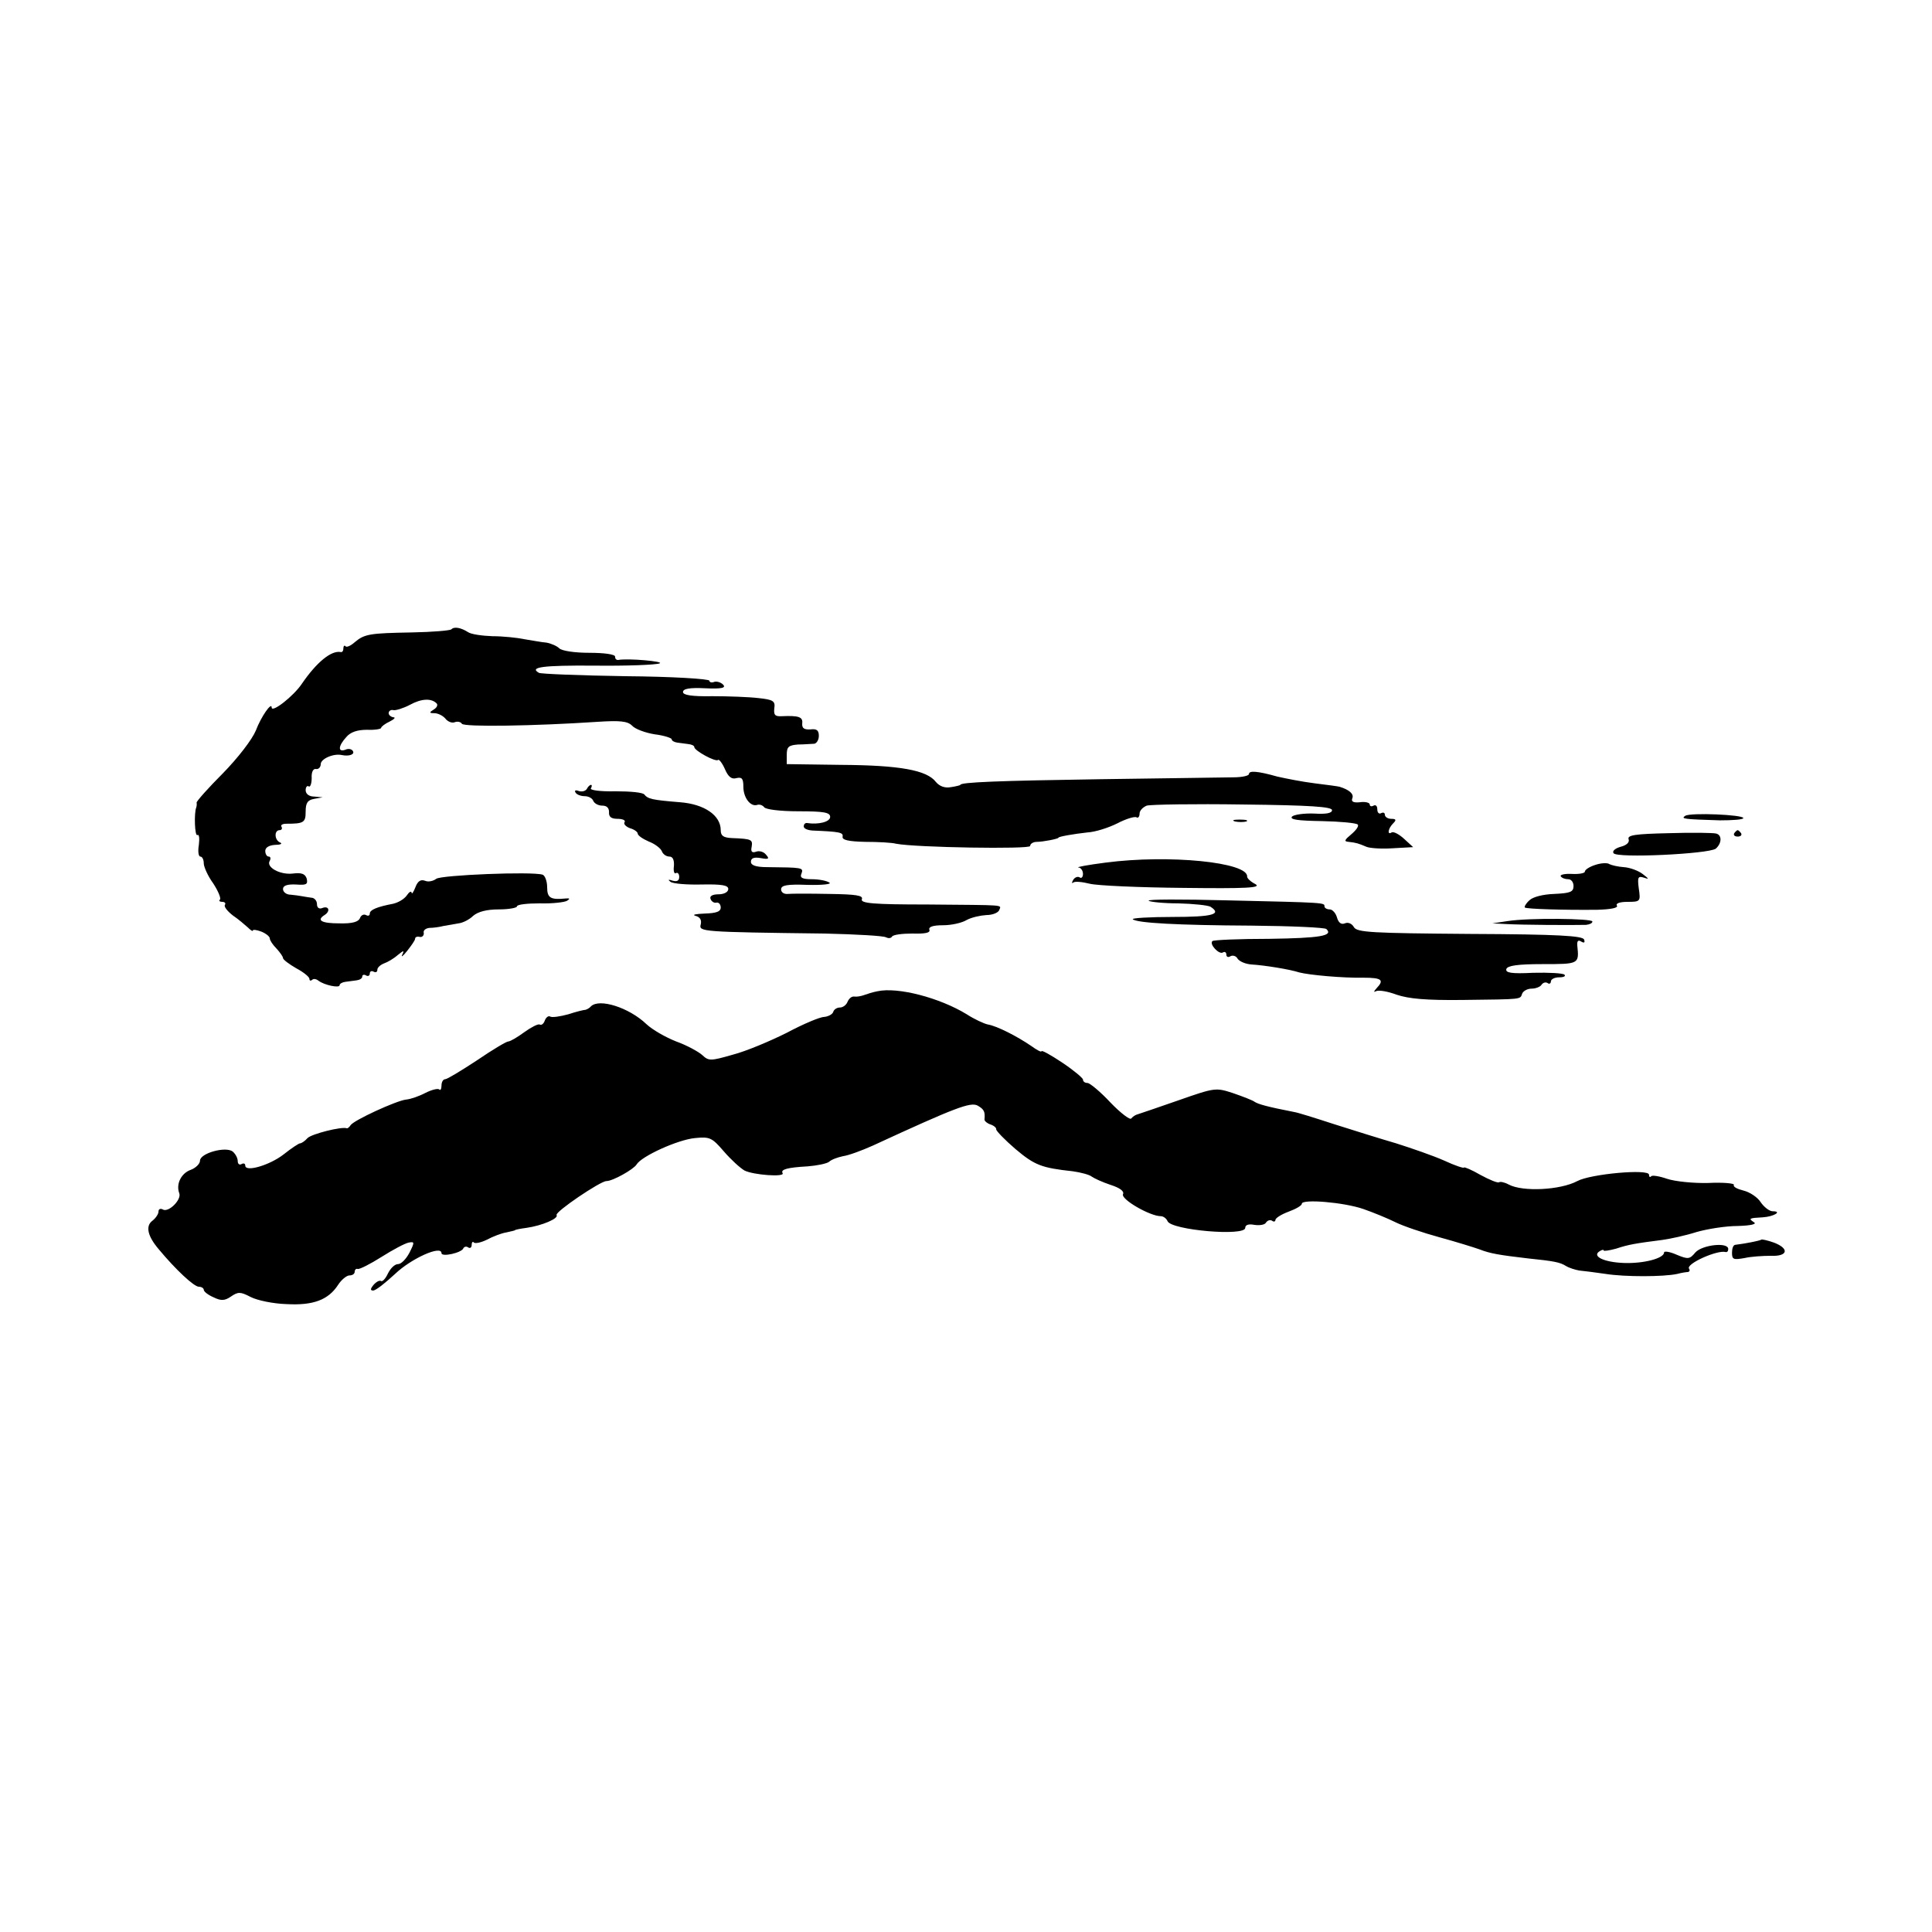 <?xml version="1.0" standalone="no"?>
<!DOCTYPE svg PUBLIC "-//W3C//DTD SVG 20010904//EN"
 "http://www.w3.org/TR/2001/REC-SVG-20010904/DTD/svg10.dtd">
<svg version="1.0" xmlns="http://www.w3.org/2000/svg"
 width="512pt" height="512pt" viewBox="0 0 512 512"
 preserveAspectRatio="xMidYMid meet">
<g transform="translate(0,512) scale(0.1,-0.1)"
fill="#000000" stroke="none">
<path d="M1196 3452 c-4 -3 -50 -7 -104 -8 -112 -2 -126 -4 -152 -26 -10 -9
-21 -14 -24 -11 -3 4 -6 1 -6 -5 0 -7 -3 -11 -7 -10 -25 5 -64 -27 -103 -84
-22 -33 -80 -78 -80 -63 0 16 -28 -24 -42 -61 -10 -24 -47 -72 -87 -113 -39
-39 -70 -74 -70 -78 1 -5 0 -10 -1 -13 -6 -15 -4 -77 3 -73 5 3 6 -9 4 -26 -3
-17 -1 -31 4 -31 5 0 9 -8 9 -18 0 -9 11 -34 25 -53 13 -20 21 -39 18 -43 -4
-3 -1 -6 6 -6 7 0 10 -4 7 -8 -3 -5 7 -17 21 -28 15 -10 32 -25 40 -32 7 -7
13 -11 13 -8 0 3 10 2 23 -3 12 -5 22 -13 22 -18 0 -5 8 -17 18 -27 9 -10 17
-21 17 -25 0 -4 16 -16 35 -27 19 -10 35 -23 35 -28 0 -5 3 -6 7 -3 3 4 11 3
17 -2 16 -12 56 -20 56 -12 0 4 7 8 15 9 8 1 22 3 30 4 8 1 15 5 15 10 0 5 5
6 10 3 5 -3 10 -1 10 5 0 6 5 8 10 5 6 -3 10 -1 10 5 0 6 8 13 18 17 9 3 26
13 36 22 16 13 18 13 12 1 -4 -8 2 -4 13 10 11 14 21 28 21 32 0 5 6 7 13 5 6
-1 11 4 10 11 -2 6 5 12 15 13 9 0 26 2 37 5 11 2 29 5 40 7 11 1 29 10 39 20
13 11 36 17 68 17 26 0 48 4 48 8 0 5 27 8 61 8 33 -1 66 3 72 7 8 5 7 7 -3 6
-41 -4 -50 1 -50 30 0 16 -6 31 -12 33 -28 9 -270 -1 -282 -11 -8 -6 -21 -9
-30 -5 -11 4 -19 -1 -25 -17 -5 -13 -10 -20 -10 -15 -1 6 -7 2 -13 -7 -7 -10
-23 -19 -36 -22 -42 -8 -62 -16 -62 -26 0 -6 -5 -7 -10 -4 -6 3 -13 0 -16 -8
-4 -10 -20 -15 -55 -14 -47 0 -61 8 -39 22 16 10 12 25 -5 19 -9 -4 -15 0 -15
10 0 9 -7 17 -15 17 -8 1 -19 3 -25 4 -5 1 -19 3 -30 4 -11 0 -20 7 -20 15 0
9 11 13 34 12 28 -2 32 0 29 15 -4 13 -13 17 -37 14 -34 -4 -72 17 -61 34 3 6
2 11 -3 11 -5 0 -9 7 -9 15 0 9 10 15 26 16 14 0 20 3 14 6 -16 6 -17 33 -2
33 5 0 8 4 5 9 -3 4 2 8 12 8 47 0 52 3 52 32 0 23 5 31 23 34 l22 4 -22 2
c-14 0 -23 7 -23 17 0 8 4 13 8 10 4 -3 8 7 8 22 -1 16 4 26 12 24 6 -1 12 5
12 13 0 14 34 29 56 24 20 -4 35 2 29 11 -3 5 -12 7 -20 3 -20 -7 -19 10 3 34
11 13 29 19 55 19 20 -1 37 2 37 5 0 3 10 11 23 17 12 6 16 11 10 11 -7 1 -13
6 -13 11 0 6 6 10 13 8 6 -1 26 5 43 14 31 17 57 18 71 4 4 -4 1 -11 -7 -16
-13 -8 -13 -10 1 -10 9 0 22 -6 29 -14 6 -8 17 -13 25 -10 7 3 16 1 19 -4 5
-9 193 -6 358 5 61 4 81 2 93 -10 8 -9 35 -19 60 -23 25 -3 45 -10 45 -13 0
-4 7 -8 15 -9 8 -1 22 -3 30 -4 8 -1 15 -4 15 -8 0 -9 56 -40 63 -34 2 3 11
-8 18 -24 9 -21 18 -28 31 -24 14 3 18 -1 18 -23 0 -29 19 -54 37 -48 6 2 14
-1 18 -6 3 -6 42 -11 91 -11 68 0 84 -3 84 -15 0 -13 -31 -21 -62 -16 -5 0 -8
-4 -8 -9 0 -6 10 -10 23 -11 72 -3 82 -5 80 -16 -2 -9 15 -13 60 -14 34 0 71
-2 82 -5 51 -10 355 -15 355 -6 0 6 8 11 18 11 16 0 57 8 57 11 0 3 41 10 77
14 20 1 55 12 79 24 23 12 46 19 51 16 4 -3 8 2 8 10 0 8 9 17 19 21 11 3 125
5 255 3 179 -2 236 -6 236 -15 0 -8 -15 -11 -48 -9 -27 1 -53 -3 -58 -8 -7 -8
16 -11 79 -12 48 -1 91 -5 95 -9 4 -4 -4 -15 -17 -26 -18 -15 -20 -19 -7 -20
19 -2 26 -4 47 -13 9 -4 41 -6 70 -4 l54 3 -24 22 c-13 12 -28 20 -33 17 -12
-8 -10 10 4 24 9 9 8 12 -5 12 -9 0 -17 5 -17 11 0 5 -4 7 -10 4 -5 -3 -10 1
-10 10 0 9 -4 13 -10 10 -5 -3 -10 -2 -10 3 0 5 -12 8 -26 6 -18 -2 -24 2 -20
11 4 11 -8 22 -34 30 -3 1 -32 5 -65 9 -33 4 -78 13 -100 18 -53 15 -75 16
-75 7 0 -5 -19 -9 -42 -9 -24 0 -182 -3 -353 -5 -269 -4 -370 -8 -370 -15 0
-1 -11 -4 -25 -6 -16 -3 -30 2 -40 14 -24 31 -95 44 -250 45 l-145 2 0 25 c0
21 5 25 30 27 17 0 36 2 43 2 6 1 12 10 12 21 0 15 -6 19 -22 17 -17 -1 -23 3
-22 16 2 17 -9 21 -54 19 -18 -1 -22 3 -20 21 3 19 -3 23 -42 27 -25 3 -80 5
-122 5 -55 -1 -78 3 -78 11 0 9 18 12 59 10 44 -2 56 1 47 10 -6 6 -17 9 -23
7 -7 -3 -13 -1 -13 3 0 5 -100 11 -222 12 -123 2 -226 6 -230 9 -26 15 10 20
147 19 86 -1 163 2 173 6 14 5 -83 14 -110 9 -5 0 -8 3 -8 9 0 6 -29 10 -68
10 -39 0 -73 5 -80 12 -6 6 -22 13 -34 15 -13 1 -39 6 -58 9 -19 4 -57 8 -85
8 -27 1 -57 5 -65 11 -19 12 -37 15 -44 7z"/>
<path d="M1555 3029 c-4 -6 -14 -8 -22 -5 -8 3 -11 1 -8 -4 3 -6 15 -10 25
-10 10 0 20 -6 22 -12 3 -7 13 -13 24 -13 12 0 18 -6 18 -17 -1 -13 6 -18 23
-18 13 0 22 -4 18 -9 -3 -5 4 -12 15 -16 11 -3 20 -10 20 -14 0 -5 13 -14 29
-21 16 -6 32 -18 35 -26 3 -8 12 -14 20 -14 9 0 13 -9 12 -25 -2 -13 1 -22 5
-19 5 3 9 -2 9 -10 0 -10 -6 -13 -17 -10 -12 4 -14 3 -6 -3 7 -5 44 -8 83 -7
53 1 70 -2 70 -12 0 -8 -11 -14 -26 -14 -16 0 -24 -5 -21 -12 2 -7 10 -12 16
-10 6 1 11 -5 11 -13 0 -11 -12 -15 -42 -16 -24 -1 -35 -3 -25 -6 12 -3 17
-11 14 -23 -5 -19 0 -20 329 -24 83 -2 156 -6 162 -10 6 -3 13 -3 16 2 3 5 27
8 54 8 34 -1 48 2 45 10 -3 8 10 12 36 12 22 0 50 6 63 14 13 7 36 12 52 13
16 0 31 6 34 13 5 15 23 13 -191 15 -142 0 -177 3 -173 14 4 10 -15 13 -87 14
-51 1 -100 1 -109 0 -10 -1 -18 4 -18 12 0 11 15 14 70 12 40 -1 65 2 58 6 -7
5 -28 9 -47 9 -25 0 -32 4 -27 15 6 16 2 16 -91 17 -30 0 -43 5 -43 14 0 10 8
13 26 10 21 -4 24 -2 14 9 -6 8 -18 11 -26 8 -11 -4 -15 0 -12 13 3 19 0 21
-52 23 -23 1 -30 6 -30 21 0 39 -43 69 -108 74 -75 6 -85 9 -94 20 -3 6 -38 9
-77 9 -40 -1 -69 3 -65 8 3 5 3 9 0 9 -3 0 -8 -5 -11 -11z"/>
<path d="M4466 2958 c-12 -8 -5 -9 92 -12 34 0 62 2 62 6 0 9 -140 15 -154 6z"/>
<path d="M3273 2943 c9 -2 23 -2 30 0 6 3 -1 5 -18 5 -16 0 -22 -2 -12 -5z"/>
<path d="M4423 2912 c-89 -2 -111 -5 -107 -16 3 -8 -5 -16 -21 -20 -14 -4 -23
-11 -19 -17 8 -14 253 -2 271 12 16 14 17 36 1 40 -7 2 -63 3 -125 1z"/>
<path d="M4596 2912 c-3 -5 1 -9 9 -9 8 0 12 4 9 9 -3 4 -7 8 -9 8 -2 0 -6 -4
-9 -8z"/>
<path d="M2930 2834 c-47 -6 -79 -12 -72 -13 6 0 12 -8 12 -17 0 -8 -4 -13 -9
-9 -5 3 -13 0 -17 -7 -4 -7 -4 -10 0 -7 4 4 24 2 44 -3 20 -5 132 -10 249 -11
166 -2 207 0 190 10 -12 6 -22 15 -22 20 3 38 -207 59 -375 37z"/>
<path d="M4228 2828 c-16 -5 -28 -13 -28 -18 0 -4 -15 -7 -34 -6 -19 1 -32 -2
-30 -6 3 -5 12 -8 20 -8 8 0 14 -8 14 -18 0 -16 -9 -19 -51 -21 -30 -1 -57 -8
-66 -17 -9 -8 -14 -17 -12 -19 5 -4 103 -7 192 -6 36 1 56 5 52 11 -4 6 8 10
28 10 34 0 35 1 30 35 -4 31 -2 34 14 29 14 -5 13 -3 -4 10 -12 9 -34 17 -50
18 -15 1 -32 5 -38 8 -5 4 -22 3 -37 -2z"/>
<path d="M3044 2733 c3 -3 39 -7 78 -7 40 -1 79 -5 86 -9 31 -20 5 -27 -100
-27 -61 0 -109 -3 -106 -6 10 -10 118 -16 315 -17 105 -1 194 -5 198 -9 19
-18 -16 -24 -151 -26 -80 0 -149 -3 -151 -6 -9 -8 18 -37 28 -30 5 3 9 0 9 -6
0 -6 5 -8 11 -4 6 3 15 1 19 -7 5 -7 21 -14 37 -15 34 -2 102 -13 126 -21 27
-7 115 -15 170 -14 49 0 56 -6 35 -28 -8 -9 -8 -11 -2 -8 7 4 31 0 55 -9 33
-11 78 -15 174 -14 163 2 153 1 159 17 3 7 14 13 25 13 11 0 23 5 26 10 4 6
11 8 16 5 5 -4 9 -1 9 4 0 6 10 11 22 11 12 0 18 3 14 7 -4 4 -41 6 -83 5 -58
-3 -74 0 -71 10 3 9 30 13 96 13 97 0 97 0 92 49 -1 12 2 16 10 11 8 -5 11 -3
8 5 -3 10 -68 14 -302 15 -261 2 -300 4 -308 18 -5 9 -15 14 -24 10 -10 -4
-17 2 -21 16 -3 11 -12 21 -19 21 -8 0 -14 4 -14 8 0 10 4 10 -259 16 -117 3
-211 3 -207 -1z"/>
<path d="M3995 2679 l-40 -6 40 -2 c37 -2 166 -3 208 -2 9 1 17 4 17 9 0 8
-168 10 -225 1z"/>
<path d="M2325 2493 c-11 -2 -27 -7 -35 -10 -8 -3 -20 -5 -26 -4 -7 1 -14 -5
-18 -14 -3 -8 -12 -15 -20 -15 -8 0 -16 -5 -18 -12 -2 -6 -13 -12 -24 -13 -11
0 -56 -19 -99 -42 -44 -22 -108 -49 -143 -58 -59 -17 -64 -17 -81 -1 -10 9
-41 26 -69 36 -28 11 -63 31 -79 46 -46 44 -125 69 -147 47 -4 -5 -11 -8 -14
-9 -4 0 -25 -5 -46 -12 -22 -6 -43 -9 -48 -6 -4 3 -11 -2 -14 -10 -3 -9 -9
-14 -14 -11 -4 2 -22 -7 -40 -20 -19 -14 -38 -25 -43 -25 -5 0 -42 -22 -83
-50 -41 -27 -79 -50 -84 -50 -6 0 -10 -8 -10 -17 0 -9 -3 -14 -6 -10 -4 3 -20
-1 -36 -9 -17 -9 -40 -17 -52 -18 -26 -3 -139 -55 -147 -68 -3 -5 -8 -9 -10
-8 -14 5 -93 -15 -104 -26 -7 -8 -16 -14 -20 -14 -3 0 -23 -13 -43 -29 -37
-29 -102 -48 -102 -30 0 6 -5 7 -10 4 -5 -3 -10 0 -10 8 0 8 -6 19 -13 25 -18
15 -87 -4 -87 -24 0 -8 -11 -19 -24 -24 -26 -9 -40 -38 -31 -62 7 -17 -29 -53
-44 -43 -6 3 -11 1 -11 -6 0 -6 -7 -17 -16 -24 -19 -14 -13 -41 17 -76 44 -53
93 -99 106 -99 7 0 13 -4 13 -8 0 -5 12 -14 26 -20 20 -10 30 -9 46 2 19 13
25 13 52 -1 17 -9 60 -18 95 -19 71 -4 111 11 137 51 9 14 23 25 30 25 8 0 14
4 14 10 0 5 4 9 8 7 5 -1 33 13 63 32 30 19 62 36 72 38 16 3 16 1 2 -27 -9
-17 -22 -30 -30 -30 -9 0 -20 -11 -27 -25 -6 -13 -14 -22 -18 -20 -4 3 -13 -2
-20 -10 -9 -11 -9 -15 -1 -15 7 0 32 20 58 44 43 41 123 77 123 55 0 -11 54 1
58 13 2 4 8 6 13 2 5 -3 9 0 9 7 0 7 3 10 6 6 4 -3 19 0 35 8 15 8 38 17 51
19 13 3 23 5 23 6 0 1 14 4 30 6 42 6 86 25 80 34 -5 8 116 90 132 90 17 0 72
31 80 44 13 22 110 66 155 70 39 4 45 1 76 -35 19 -22 43 -44 55 -51 24 -12
108 -18 101 -7 -6 10 13 15 66 18 25 2 50 7 57 12 6 6 23 12 37 15 15 2 50 15
79 28 221 102 259 116 278 106 17 -10 20 -16 18 -37 0 -4 7 -10 16 -13 9 -3
16 -9 15 -13 0 -4 23 -28 51 -52 51 -43 69 -50 152 -59 21 -3 44 -9 50 -14 7
-5 29 -15 50 -22 25 -8 37 -17 33 -25 -5 -14 72 -58 100 -58 7 0 15 -6 18 -13
9 -24 206 -41 206 -18 0 8 9 11 24 8 14 -2 28 0 31 6 4 6 11 8 16 5 5 -4 9 -2
9 2 0 5 16 15 35 22 19 7 35 16 35 21 0 13 111 4 163 -14 26 -9 65 -25 85 -35
20 -10 73 -28 117 -40 44 -12 92 -27 106 -32 28 -11 52 -15 129 -24 68 -7 84
-10 100 -20 8 -5 24 -10 35 -12 11 -1 43 -5 70 -9 50 -8 153 -8 190 0 11 3 24
5 28 5 5 1 6 5 3 9 -8 13 75 50 97 44 4 -1 7 2 7 8 0 19 -69 11 -87 -9 -15
-18 -19 -19 -50 -6 -18 8 -33 10 -33 6 0 -16 -55 -30 -107 -28 -53 2 -85 18
-64 31 6 4 11 5 11 2 0 -2 15 0 33 5 33 11 52 14 122 23 22 3 63 12 91 21 28
8 77 16 109 16 35 1 52 5 43 10 -15 10 -13 11 24 13 29 2 52 16 26 16 -9 0
-23 11 -32 24 -8 13 -29 27 -46 31 -16 4 -28 10 -25 15 2 4 -28 7 -68 5 -39
-1 -88 4 -109 11 -20 7 -39 10 -42 7 -3 -4 -6 -2 -6 4 0 16 -155 2 -190 -17
-45 -24 -145 -29 -182 -9 -11 6 -22 8 -25 6 -3 -3 -25 6 -49 19 -24 14 -44 22
-44 20 0 -3 -24 5 -52 18 -29 13 -87 33 -128 46 -41 12 -115 35 -165 51 -49
16 -97 31 -105 32 -72 14 -96 21 -105 27 -5 4 -31 14 -57 23 -46 15 -48 15
-145 -19 -54 -19 -102 -35 -108 -37 -5 -1 -13 -6 -17 -11 -3 -5 -28 14 -55 42
-27 29 -55 52 -61 52 -7 0 -12 4 -12 9 0 4 -25 25 -55 45 -30 20 -55 34 -55
30 0 -3 -12 3 -27 14 -38 26 -91 53 -115 57 -10 2 -36 14 -56 27 -72 44 -183
73 -237 61z"/>
<path d="M4668 1835 c-3 -3 -45 -11 -70 -14 -5 -1 -8 -10 -8 -21 0 -18 4 -19
33 -14 17 4 49 6 70 6 45 -2 50 19 8 35 -17 6 -31 9 -33 8z"/>
</g>
</svg>
